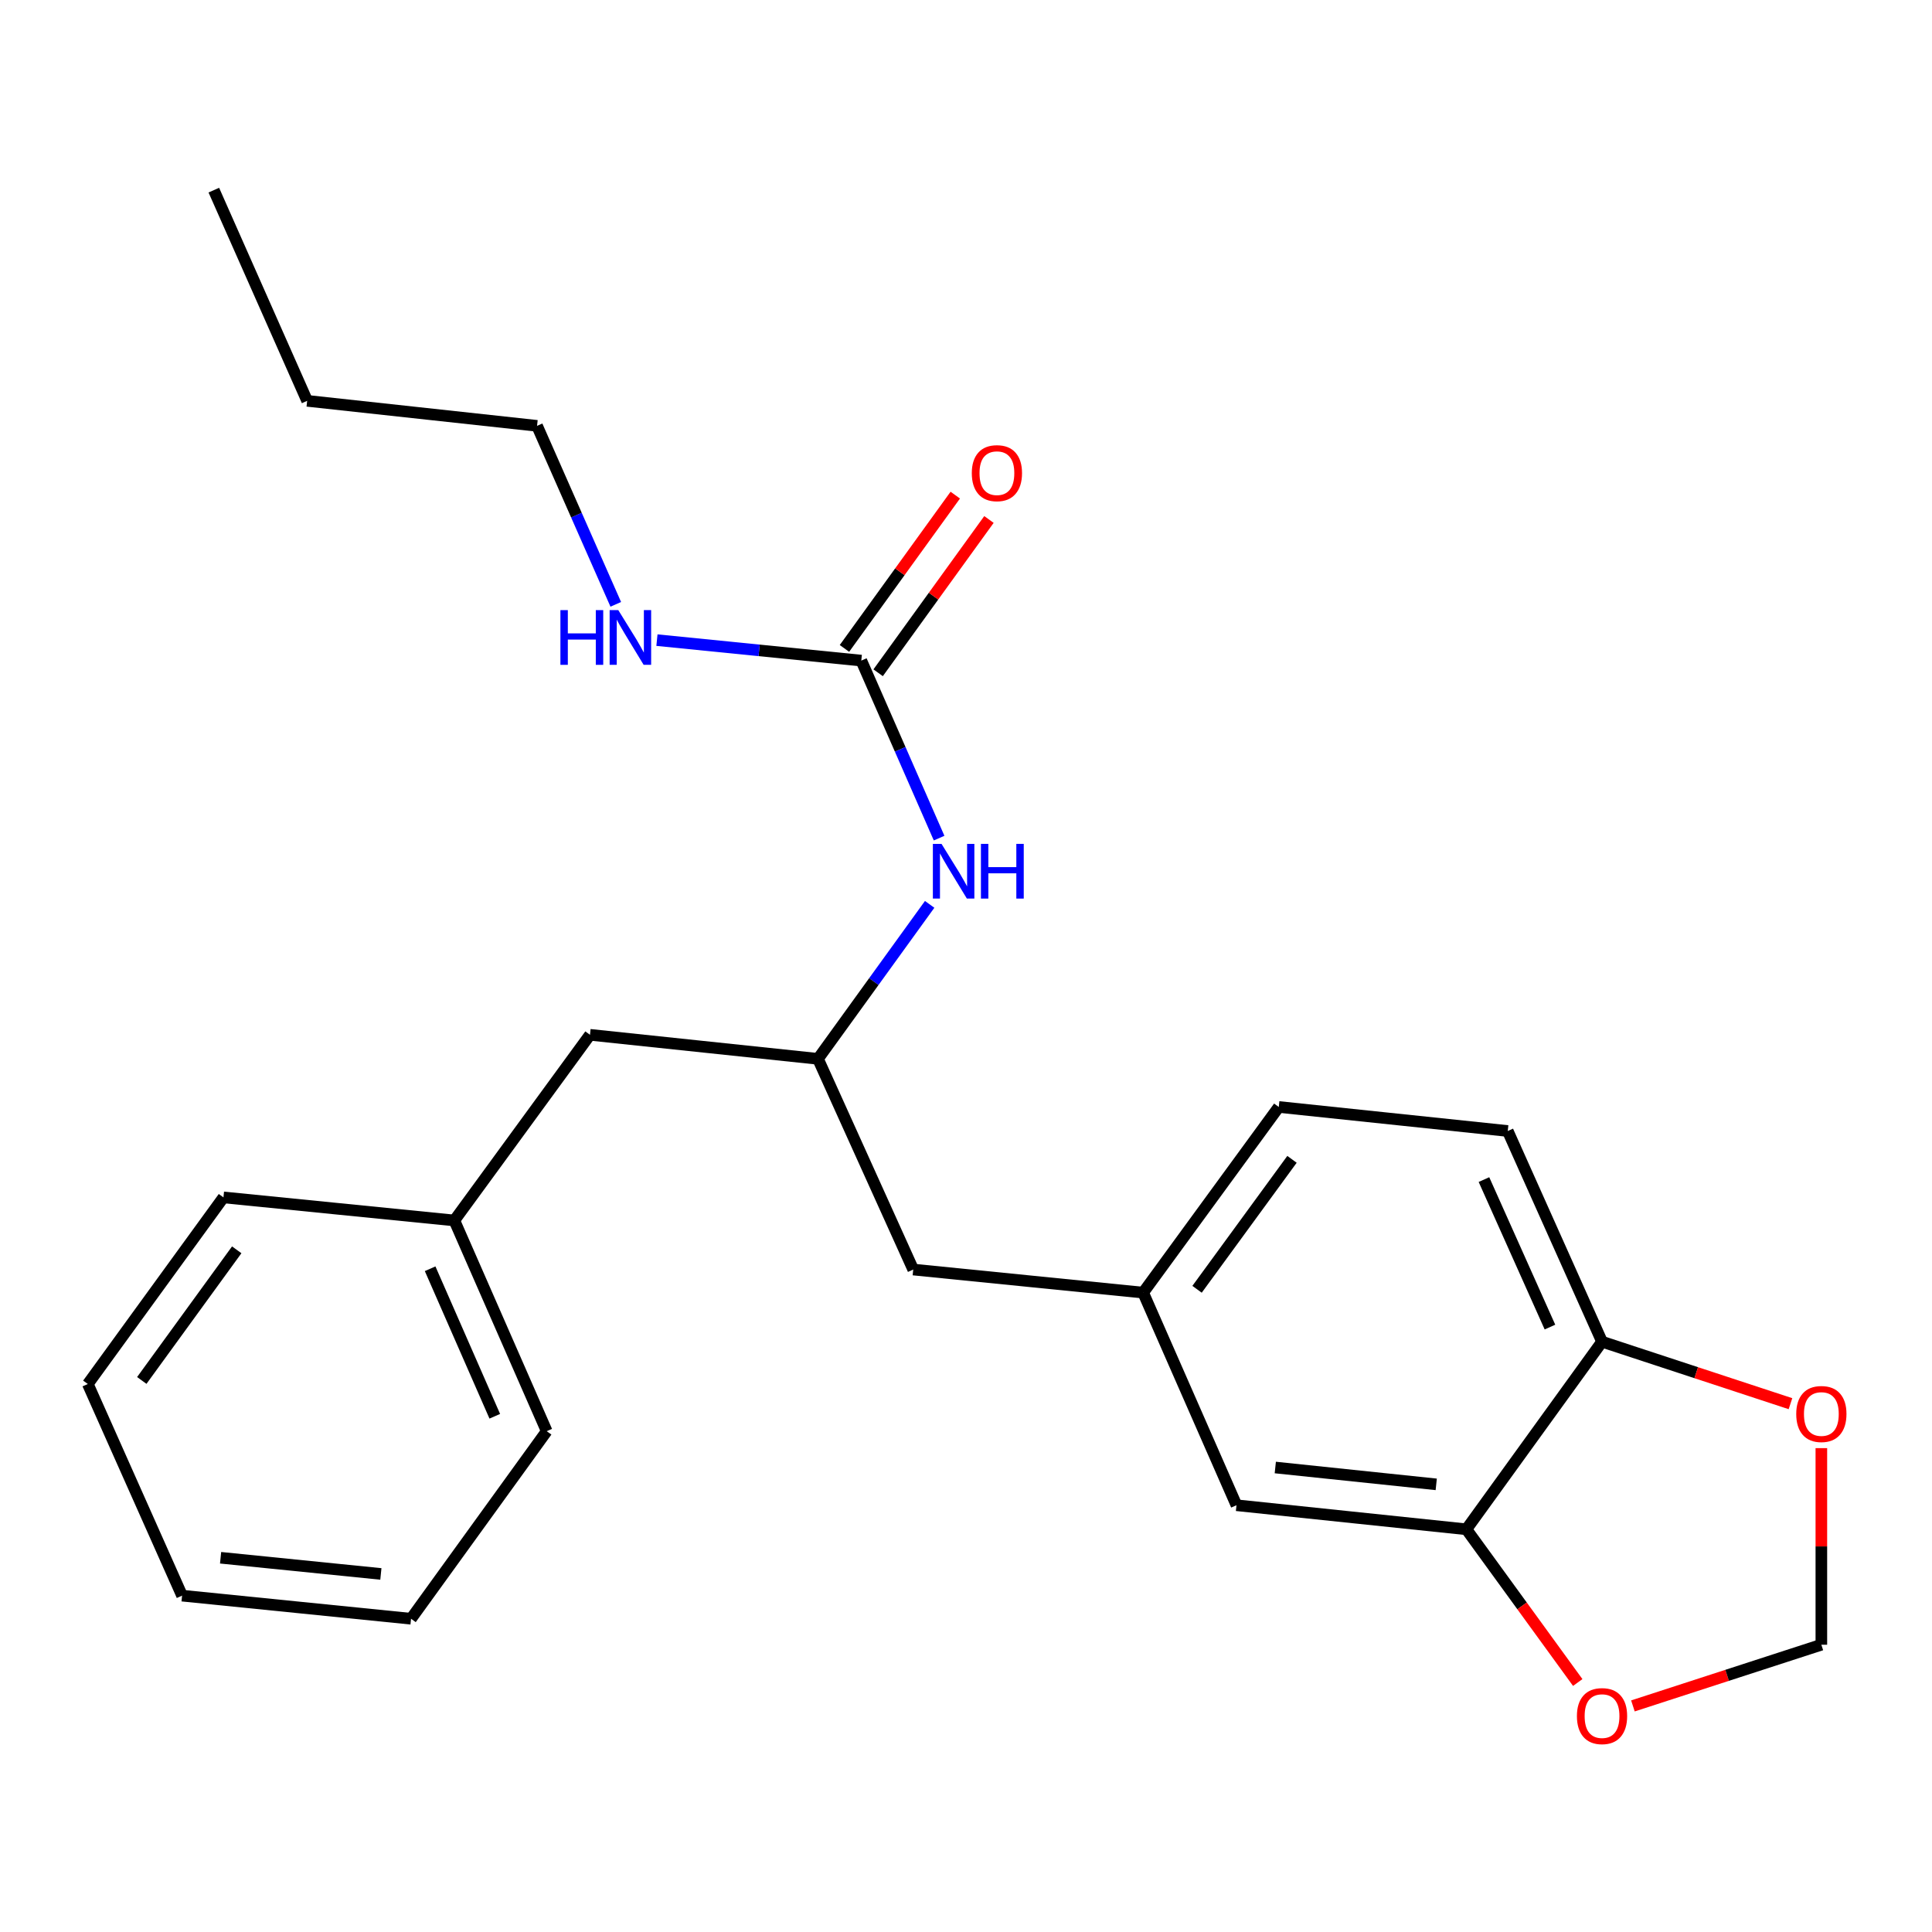 <?xml version='1.0' encoding='iso-8859-1'?>
<svg version='1.1' baseProfile='full'
              xmlns='http://www.w3.org/2000/svg'
                      xmlns:rdkit='http://www.rdkit.org/xml'
                      xmlns:xlink='http://www.w3.org/1999/xlink'
                  xml:space='preserve'
width='1000px' height='1000px' viewBox='0 0 1000 1000'>
<!-- END OF HEADER -->
<rect style='opacity:1.0;fill:#FFFFFF;stroke:none' width='1000' height='1000' x='0' y='0'> </rect>
<path class='bond-1' d='M 445.806,341.922 L 465.943,387.866' style='fill:none;fill-rule:evenodd;stroke:#000000;stroke-width:6px;stroke-linecap:butt;stroke-linejoin:miter;stroke-opacity:1' />
<path class='bond-1' d='M 465.943,387.866 L 486.08,433.811' style='fill:none;fill-rule:evenodd;stroke:#0000FF;stroke-width:6px;stroke-linecap:butt;stroke-linejoin:miter;stroke-opacity:1' />
<path class='bond-8' d='M 454.524,348.224 L 483.203,308.553' style='fill:none;fill-rule:evenodd;stroke:#000000;stroke-width:6px;stroke-linecap:butt;stroke-linejoin:miter;stroke-opacity:1' />
<path class='bond-8' d='M 483.203,308.553 L 511.881,268.882' style='fill:none;fill-rule:evenodd;stroke:#FF0000;stroke-width:6px;stroke-linecap:butt;stroke-linejoin:miter;stroke-opacity:1' />
<path class='bond-8' d='M 437.089,335.62 L 465.768,295.949' style='fill:none;fill-rule:evenodd;stroke:#000000;stroke-width:6px;stroke-linecap:butt;stroke-linejoin:miter;stroke-opacity:1' />
<path class='bond-8' d='M 465.768,295.949 L 494.447,256.278' style='fill:none;fill-rule:evenodd;stroke:#FF0000;stroke-width:6px;stroke-linecap:butt;stroke-linejoin:miter;stroke-opacity:1' />
<path class='bond-10' d='M 445.806,341.922 L 392.918,336.628' style='fill:none;fill-rule:evenodd;stroke:#000000;stroke-width:6px;stroke-linecap:butt;stroke-linejoin:miter;stroke-opacity:1' />
<path class='bond-10' d='M 392.918,336.628 L 340.031,331.333' style='fill:none;fill-rule:evenodd;stroke:#0000FF;stroke-width:6px;stroke-linecap:butt;stroke-linejoin:miter;stroke-opacity:1' />
<path class='bond-0' d='M 759.005,791.563 L 640,779.109' style='fill:none;fill-rule:evenodd;stroke:#000000;stroke-width:6px;stroke-linecap:butt;stroke-linejoin:miter;stroke-opacity:1' />
<path class='bond-0' d='M 743.394,768.298 L 660.09,759.581' style='fill:none;fill-rule:evenodd;stroke:#000000;stroke-width:6px;stroke-linecap:butt;stroke-linejoin:miter;stroke-opacity:1' />
<path class='bond-3' d='M 759.005,791.563 L 787.82,831.214' style='fill:none;fill-rule:evenodd;stroke:#000000;stroke-width:6px;stroke-linecap:butt;stroke-linejoin:miter;stroke-opacity:1' />
<path class='bond-3' d='M 787.82,831.214 L 816.634,870.864' style='fill:none;fill-rule:evenodd;stroke:#FF0000;stroke-width:6px;stroke-linecap:butt;stroke-linejoin:miter;stroke-opacity:1' />
<path class='bond-25' d='M 759.005,791.563 L 829.21,694.466' style='fill:none;fill-rule:evenodd;stroke:#000000;stroke-width:6px;stroke-linecap:butt;stroke-linejoin:miter;stroke-opacity:1' />
<path class='bond-5' d='M 481.187,468.102 L 452.286,508.079' style='fill:none;fill-rule:evenodd;stroke:#0000FF;stroke-width:6px;stroke-linecap:butt;stroke-linejoin:miter;stroke-opacity:1' />
<path class='bond-5' d='M 452.286,508.079 L 423.385,548.055' style='fill:none;fill-rule:evenodd;stroke:#000000;stroke-width:6px;stroke-linecap:butt;stroke-linejoin:miter;stroke-opacity:1' />
<path class='bond-2' d='M 829.21,694.466 L 780.411,585.405' style='fill:none;fill-rule:evenodd;stroke:#000000;stroke-width:6px;stroke-linecap:butt;stroke-linejoin:miter;stroke-opacity:1' />
<path class='bond-2' d='M 802.253,686.893 L 768.094,610.551' style='fill:none;fill-rule:evenodd;stroke:#000000;stroke-width:6px;stroke-linecap:butt;stroke-linejoin:miter;stroke-opacity:1' />
<path class='bond-4' d='M 829.21,694.466 L 877.976,710.505' style='fill:none;fill-rule:evenodd;stroke:#000000;stroke-width:6px;stroke-linecap:butt;stroke-linejoin:miter;stroke-opacity:1' />
<path class='bond-4' d='M 877.976,710.505 L 926.742,726.545' style='fill:none;fill-rule:evenodd;stroke:#FF0000;stroke-width:6px;stroke-linecap:butt;stroke-linejoin:miter;stroke-opacity:1' />
<path class='bond-6' d='M 845.194,882.98 L 893.962,867.145' style='fill:none;fill-rule:evenodd;stroke:#FF0000;stroke-width:6px;stroke-linecap:butt;stroke-linejoin:miter;stroke-opacity:1' />
<path class='bond-6' d='M 893.962,867.145 L 942.729,851.31' style='fill:none;fill-rule:evenodd;stroke:#000000;stroke-width:6px;stroke-linecap:butt;stroke-linejoin:miter;stroke-opacity:1' />
<path class='bond-26' d='M 942.729,749.551 L 942.729,800.431' style='fill:none;fill-rule:evenodd;stroke:#FF0000;stroke-width:6px;stroke-linecap:butt;stroke-linejoin:miter;stroke-opacity:1' />
<path class='bond-26' d='M 942.729,800.431 L 942.729,851.31' style='fill:none;fill-rule:evenodd;stroke:#000000;stroke-width:6px;stroke-linecap:butt;stroke-linejoin:miter;stroke-opacity:1' />
<path class='bond-12' d='M 423.385,548.055 L 472.686,657.116' style='fill:none;fill-rule:evenodd;stroke:#000000;stroke-width:6px;stroke-linecap:butt;stroke-linejoin:miter;stroke-opacity:1' />
<path class='bond-13' d='M 423.385,548.055 L 305.372,535.614' style='fill:none;fill-rule:evenodd;stroke:#000000;stroke-width:6px;stroke-linecap:butt;stroke-linejoin:miter;stroke-opacity:1' />
<path class='bond-7' d='M 640,779.109 L 591.691,669.056' style='fill:none;fill-rule:evenodd;stroke:#000000;stroke-width:6px;stroke-linecap:butt;stroke-linejoin:miter;stroke-opacity:1' />
<path class='bond-9' d='M 591.691,669.056 L 472.686,657.116' style='fill:none;fill-rule:evenodd;stroke:#000000;stroke-width:6px;stroke-linecap:butt;stroke-linejoin:miter;stroke-opacity:1' />
<path class='bond-14' d='M 591.691,669.056 L 661.896,572.963' style='fill:none;fill-rule:evenodd;stroke:#000000;stroke-width:6px;stroke-linecap:butt;stroke-linejoin:miter;stroke-opacity:1' />
<path class='bond-14' d='M 619.593,667.334 L 668.736,600.068' style='fill:none;fill-rule:evenodd;stroke:#000000;stroke-width:6px;stroke-linecap:butt;stroke-linejoin:miter;stroke-opacity:1' />
<path class='bond-16' d='M 318.723,312.805 L 298.35,266.612' style='fill:none;fill-rule:evenodd;stroke:#0000FF;stroke-width:6px;stroke-linecap:butt;stroke-linejoin:miter;stroke-opacity:1' />
<path class='bond-16' d='M 298.35,266.612 L 277.978,220.419' style='fill:none;fill-rule:evenodd;stroke:#000000;stroke-width:6px;stroke-linecap:butt;stroke-linejoin:miter;stroke-opacity:1' />
<path class='bond-11' d='M 780.411,585.405 L 661.896,572.963' style='fill:none;fill-rule:evenodd;stroke:#000000;stroke-width:6px;stroke-linecap:butt;stroke-linejoin:miter;stroke-opacity:1' />
<path class='bond-15' d='M 305.372,535.614 L 235.167,631.707' style='fill:none;fill-rule:evenodd;stroke:#000000;stroke-width:6px;stroke-linecap:butt;stroke-linejoin:miter;stroke-opacity:1' />
<path class='bond-17' d='M 235.167,631.707 L 282.974,740.779' style='fill:none;fill-rule:evenodd;stroke:#000000;stroke-width:6px;stroke-linecap:butt;stroke-linejoin:miter;stroke-opacity:1' />
<path class='bond-17' d='M 222.634,656.704 L 256.099,733.055' style='fill:none;fill-rule:evenodd;stroke:#000000;stroke-width:6px;stroke-linecap:butt;stroke-linejoin:miter;stroke-opacity:1' />
<path class='bond-18' d='M 235.167,631.707 L 115.66,619.767' style='fill:none;fill-rule:evenodd;stroke:#000000;stroke-width:6px;stroke-linecap:butt;stroke-linejoin:miter;stroke-opacity:1' />
<path class='bond-19' d='M 277.978,220.419 L 158.985,207.475' style='fill:none;fill-rule:evenodd;stroke:#000000;stroke-width:6px;stroke-linecap:butt;stroke-linejoin:miter;stroke-opacity:1' />
<path class='bond-22' d='M 282.974,740.779 L 212.757,837.864' style='fill:none;fill-rule:evenodd;stroke:#000000;stroke-width:6px;stroke-linecap:butt;stroke-linejoin:miter;stroke-opacity:1' />
<path class='bond-21' d='M 115.66,619.767 L 45.455,716.362' style='fill:none;fill-rule:evenodd;stroke:#000000;stroke-width:6px;stroke-linecap:butt;stroke-linejoin:miter;stroke-opacity:1' />
<path class='bond-21' d='M 122.532,646.904 L 73.388,714.521' style='fill:none;fill-rule:evenodd;stroke:#000000;stroke-width:6px;stroke-linecap:butt;stroke-linejoin:miter;stroke-opacity:1' />
<path class='bond-20' d='M 158.985,207.475 L 110.676,98.414' style='fill:none;fill-rule:evenodd;stroke:#000000;stroke-width:6px;stroke-linecap:butt;stroke-linejoin:miter;stroke-opacity:1' />
<path class='bond-23' d='M 45.455,716.362 L 94.242,825.901' style='fill:none;fill-rule:evenodd;stroke:#000000;stroke-width:6px;stroke-linecap:butt;stroke-linejoin:miter;stroke-opacity:1' />
<path class='bond-24' d='M 212.757,837.864 L 94.242,825.901' style='fill:none;fill-rule:evenodd;stroke:#000000;stroke-width:6px;stroke-linecap:butt;stroke-linejoin:miter;stroke-opacity:1' />
<path class='bond-24' d='M 197.14,814.665 L 114.18,806.291' style='fill:none;fill-rule:evenodd;stroke:#000000;stroke-width:6px;stroke-linecap:butt;stroke-linejoin:miter;stroke-opacity:1' />
<path  class='atom-2' d='M 487.33 436.787
L 496.61 451.787
Q 497.53 453.267, 499.01 455.947
Q 500.49 458.627, 500.57 458.787
L 500.57 436.787
L 504.33 436.787
L 504.33 465.107
L 500.45 465.107
L 490.49 448.707
Q 489.33 446.787, 488.09 444.587
Q 486.89 442.387, 486.53 441.707
L 486.53 465.107
L 482.85 465.107
L 482.85 436.787
L 487.33 436.787
' fill='#0000FF'/>
<path  class='atom-2' d='M 507.73 436.787
L 511.57 436.787
L 511.57 448.827
L 526.05 448.827
L 526.05 436.787
L 529.89 436.787
L 529.89 465.107
L 526.05 465.107
L 526.05 452.027
L 511.57 452.027
L 511.57 465.107
L 507.73 465.107
L 507.73 436.787
' fill='#0000FF'/>
<path  class='atom-4' d='M 816.21 888.25
Q 816.21 881.45, 819.57 877.65
Q 822.93 873.85, 829.21 873.85
Q 835.49 873.85, 838.85 877.65
Q 842.21 881.45, 842.21 888.25
Q 842.21 895.13, 838.81 899.05
Q 835.41 902.93, 829.21 902.93
Q 822.97 902.93, 819.57 899.05
Q 816.21 895.17, 816.21 888.25
M 829.21 899.73
Q 833.53 899.73, 835.85 896.85
Q 838.21 893.93, 838.21 888.25
Q 838.21 882.69, 835.85 879.89
Q 833.53 877.05, 829.21 877.05
Q 824.89 877.05, 822.53 879.85
Q 820.21 882.65, 820.21 888.25
Q 820.21 893.97, 822.53 896.85
Q 824.89 899.73, 829.21 899.73
' fill='#FF0000'/>
<path  class='atom-5' d='M 929.729 731.884
Q 929.729 725.084, 933.089 721.284
Q 936.449 717.484, 942.729 717.484
Q 949.009 717.484, 952.369 721.284
Q 955.729 725.084, 955.729 731.884
Q 955.729 738.764, 952.329 742.684
Q 948.929 746.564, 942.729 746.564
Q 936.489 746.564, 933.089 742.684
Q 929.729 738.804, 929.729 731.884
M 942.729 743.364
Q 947.049 743.364, 949.369 740.484
Q 951.729 737.564, 951.729 731.884
Q 951.729 726.324, 949.369 723.524
Q 947.049 720.684, 942.729 720.684
Q 938.409 720.684, 936.049 723.484
Q 933.729 726.284, 933.729 731.884
Q 933.729 737.604, 936.049 740.484
Q 938.409 743.364, 942.729 743.364
' fill='#FF0000'/>
<path  class='atom-9' d='M 503 244.905
Q 503 238.105, 506.36 234.305
Q 509.72 230.505, 516 230.505
Q 522.28 230.505, 525.64 234.305
Q 529 238.105, 529 244.905
Q 529 251.785, 525.6 255.705
Q 522.2 259.585, 516 259.585
Q 509.76 259.585, 506.36 255.705
Q 503 251.825, 503 244.905
M 516 256.385
Q 520.32 256.385, 522.64 253.505
Q 525 250.585, 525 244.905
Q 525 239.345, 522.64 236.545
Q 520.32 233.705, 516 233.705
Q 511.68 233.705, 509.32 236.505
Q 507 239.305, 507 244.905
Q 507 250.625, 509.32 253.505
Q 511.68 256.385, 516 256.385
' fill='#FF0000'/>
<path  class='atom-11' d='M 290.068 315.798
L 293.908 315.798
L 293.908 327.838
L 308.388 327.838
L 308.388 315.798
L 312.228 315.798
L 312.228 344.118
L 308.388 344.118
L 308.388 331.038
L 293.908 331.038
L 293.908 344.118
L 290.068 344.118
L 290.068 315.798
' fill='#0000FF'/>
<path  class='atom-11' d='M 320.028 315.798
L 329.308 330.798
Q 330.228 332.278, 331.708 334.958
Q 333.188 337.638, 333.268 337.798
L 333.268 315.798
L 337.028 315.798
L 337.028 344.118
L 333.148 344.118
L 323.188 327.718
Q 322.028 325.798, 320.788 323.598
Q 319.588 321.398, 319.228 320.718
L 319.228 344.118
L 315.548 344.118
L 315.548 315.798
L 320.028 315.798
' fill='#0000FF'/>
</svg>
